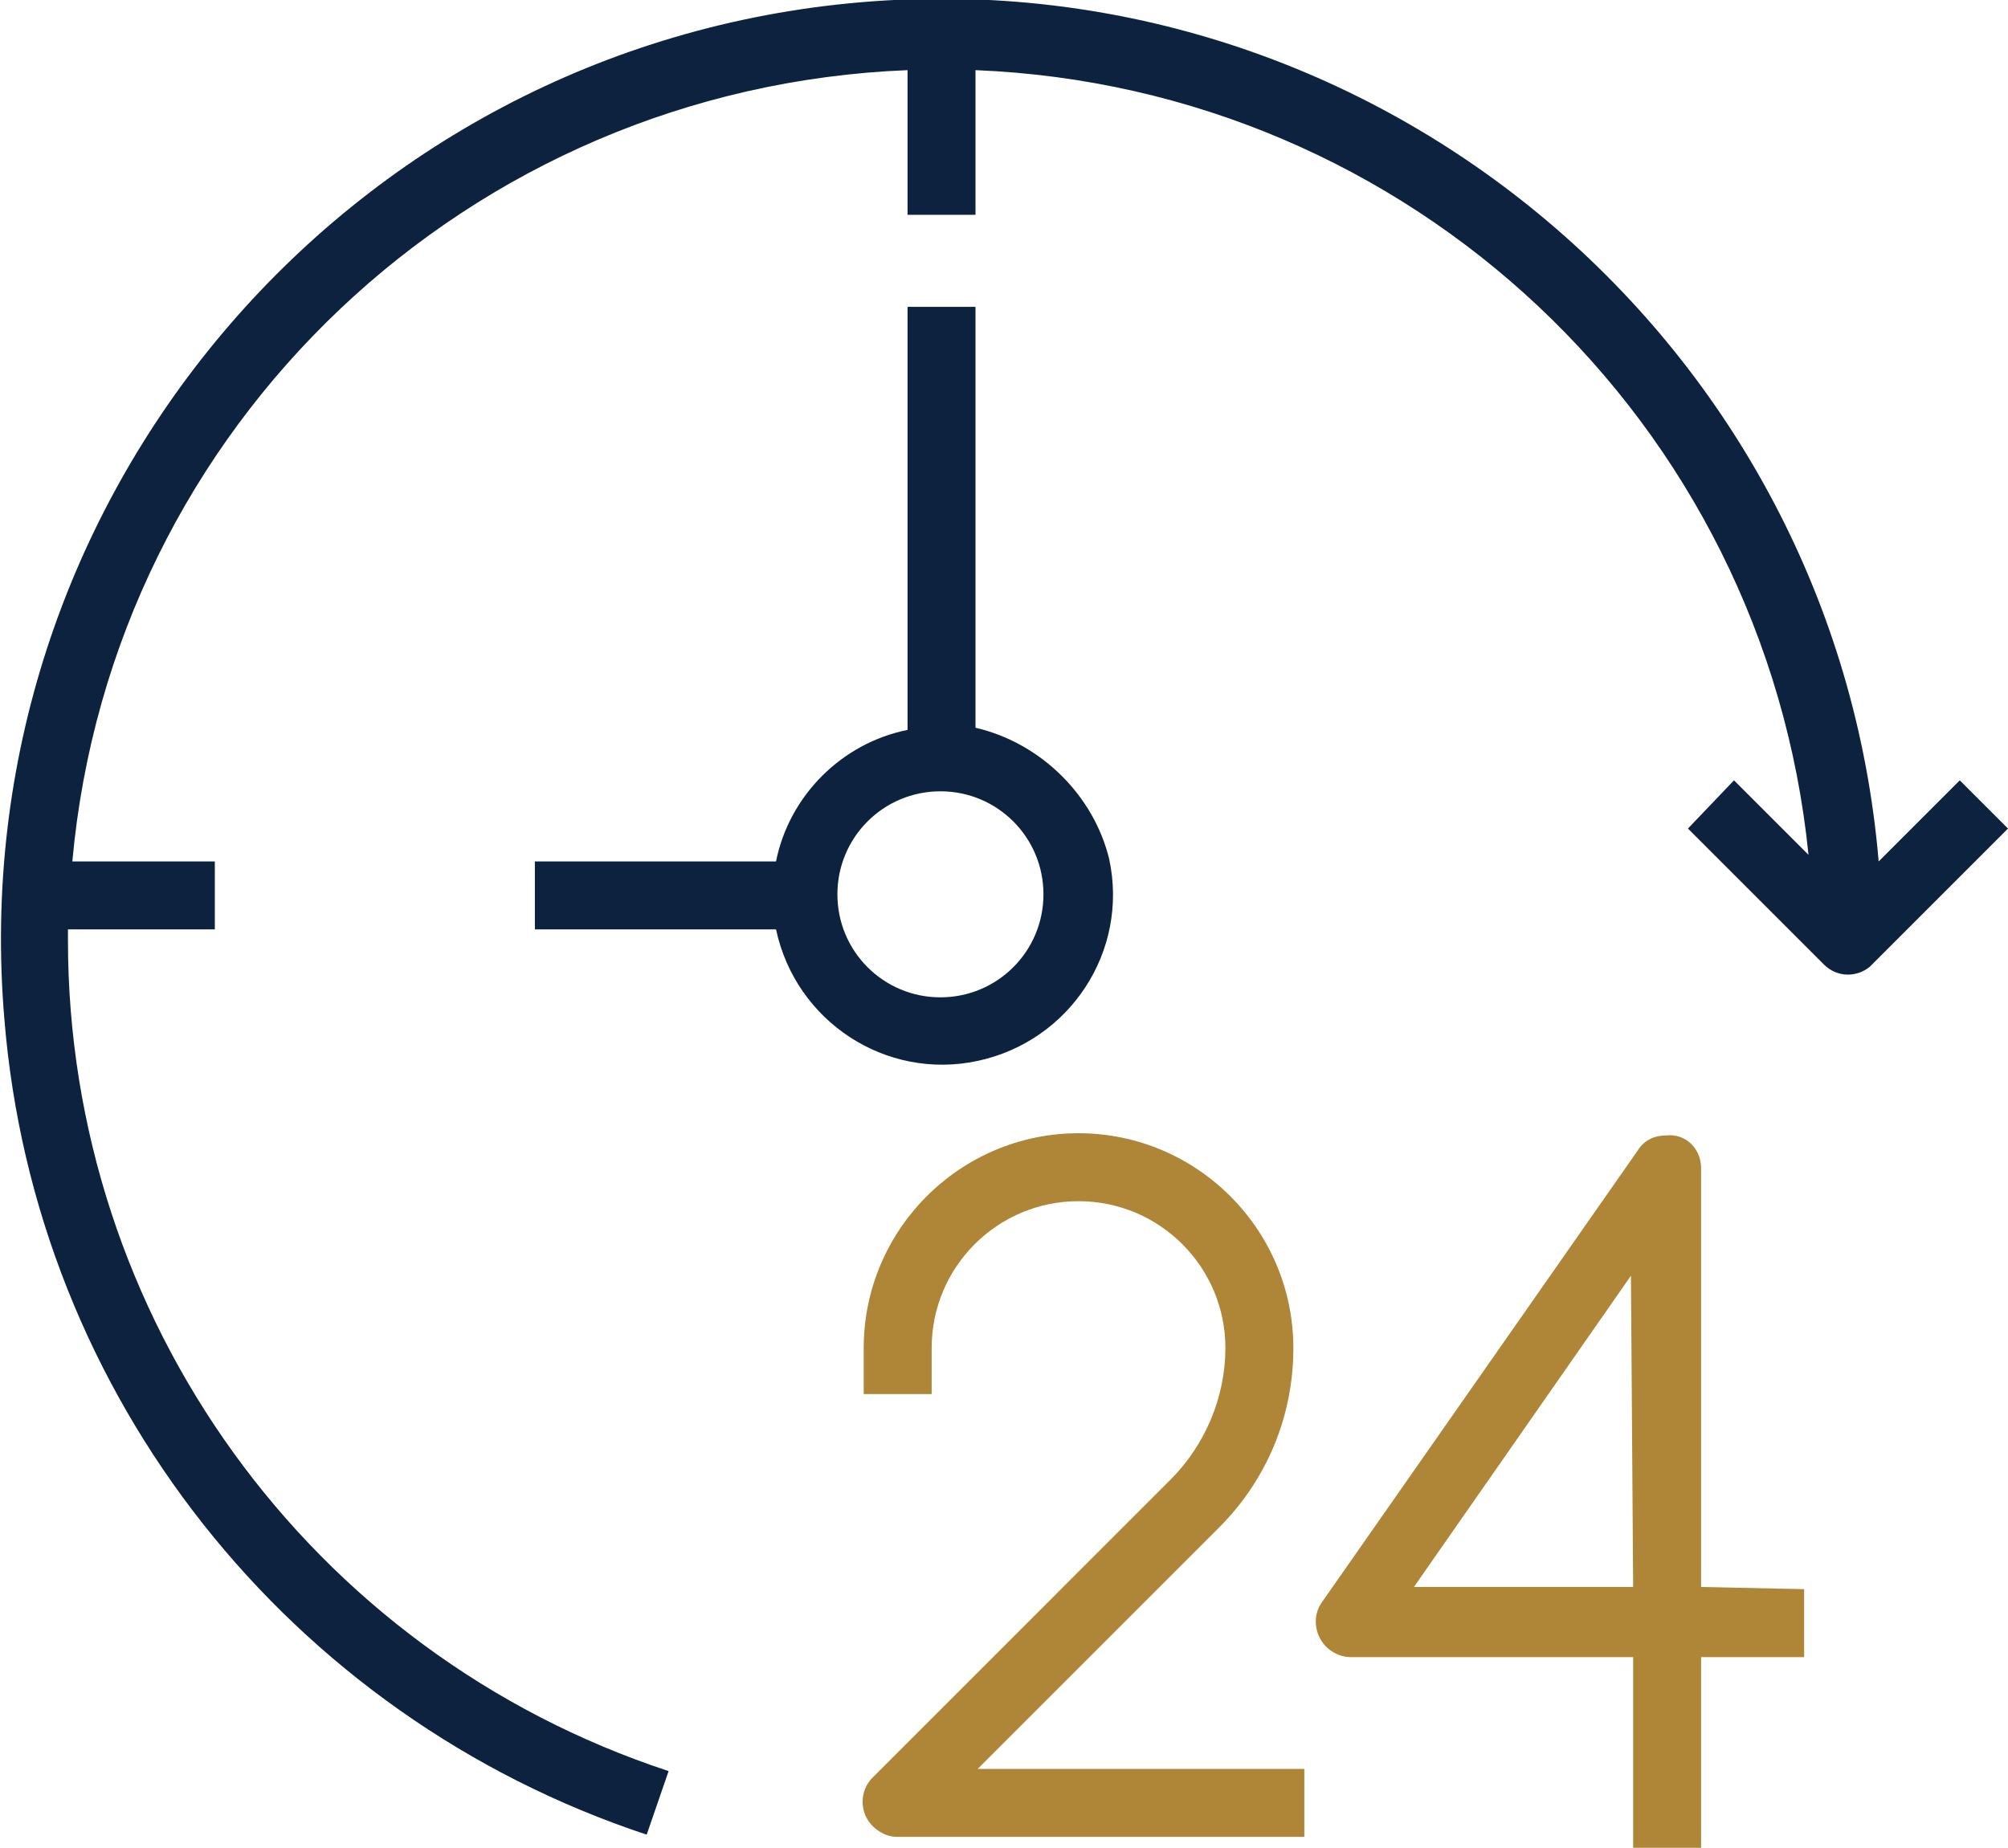 <?xml version="1.0" encoding="UTF-8"?> <svg xmlns="http://www.w3.org/2000/svg" xmlns:xlink="http://www.w3.org/1999/xlink" version="1.1" id="Layer_1" x="0px" y="0px" width="91.6px" height="84.3px" viewBox="0 0 91.6 84.3" xml:space="preserve"> <g> <defs> <rect id="SVGID_1_" width="91.6" height="84.3"></rect> </defs> <clipPath id="SVGID_00000176757365382129629490000013151555791608842914_"> <use xlink:href="#SVGID_1_" overflow="visible"></use> </clipPath> <g id="Group_709-2" clip-path="url(#SVGID_00000176757365382129629490000013151555791608842914_)"> <path id="Path_39805" fill="#AF8637" d="M55.6,69.7c2.2-2.2,3.4-5.1,3.4-8.2c0-5.4-4.4-9.8-9.8-9.8c-5.4,0-9.8,4.4-9.8,9.8v2.1 h3.1v-2.1c0-3.7,3-6.7,6.7-6.7s6.7,3,6.7,6.7c0,0,0,0,0,0c0,2.2-0.9,4.4-2.5,6L39.8,81.1c-0.6,0.6-0.6,1.6,0,2.2 c0.3,0.3,0.7,0.5,1.1,0.5h18.6v-3.1H44.6L55.6,69.7z"></path> <path id="Path_39806" fill="#AF8637" d="M77.6,72.4V53.3c0-0.9-0.7-1.6-1.6-1.5c-0.5,0-1,0.2-1.3,0.7L60.3,73.1 c-0.5,0.7-0.3,1.7,0.4,2.2c0.3,0.2,0.6,0.3,0.9,0.3h12.9v8.8h3.1v-8.8h4.7v-3.1L77.6,72.4z M74.5,72.4h-10l9.9-14.2L74.5,72.4z"></path> <path id="Path_39807" fill="#0D223E" d="M89.4,35.6l-3.7,3.7c-2-23.6-22.8-41.2-46.4-39.2S-1.8,22.9,0.2,46.5 c1.4,17.2,13,31.8,29.3,37.2l1-2.9C14.1,75.4,3.1,60.1,3.1,42.9c0-0.2,0-0.3,0-0.5h6.7v-3.1H3.3C5.1,19.4,21.4,4,41.4,3.2v6.6h3.1 V3.2C64.3,4,80.5,19.2,82.5,39l-3.4-3.4L77,37.8l6.2,6.2l0,0c0.6,0.6,1.5,0.6,2.1,0.1c0,0,0,0,0.1-0.1l6.2-6.2L89.4,35.6z"></path> <path id="Path_39808" fill="#0D223E" d="M44.5,33.2V14h-3.1v19.3c-3,0.6-5.4,3-6,6h-11v3.1h11c0.9,4.2,5,6.9,9.2,6 c4.2-0.9,6.9-5,6-9.2C49.9,36.3,47.5,33.9,44.5,33.2 M42.9,45.5c-2.6,0-4.7-2.1-4.7-4.7c0-2.6,2.1-4.7,4.7-4.7s4.7,2.1,4.7,4.7 C47.6,43.4,45.5,45.5,42.9,45.5"></path> </g> </g> </svg> 